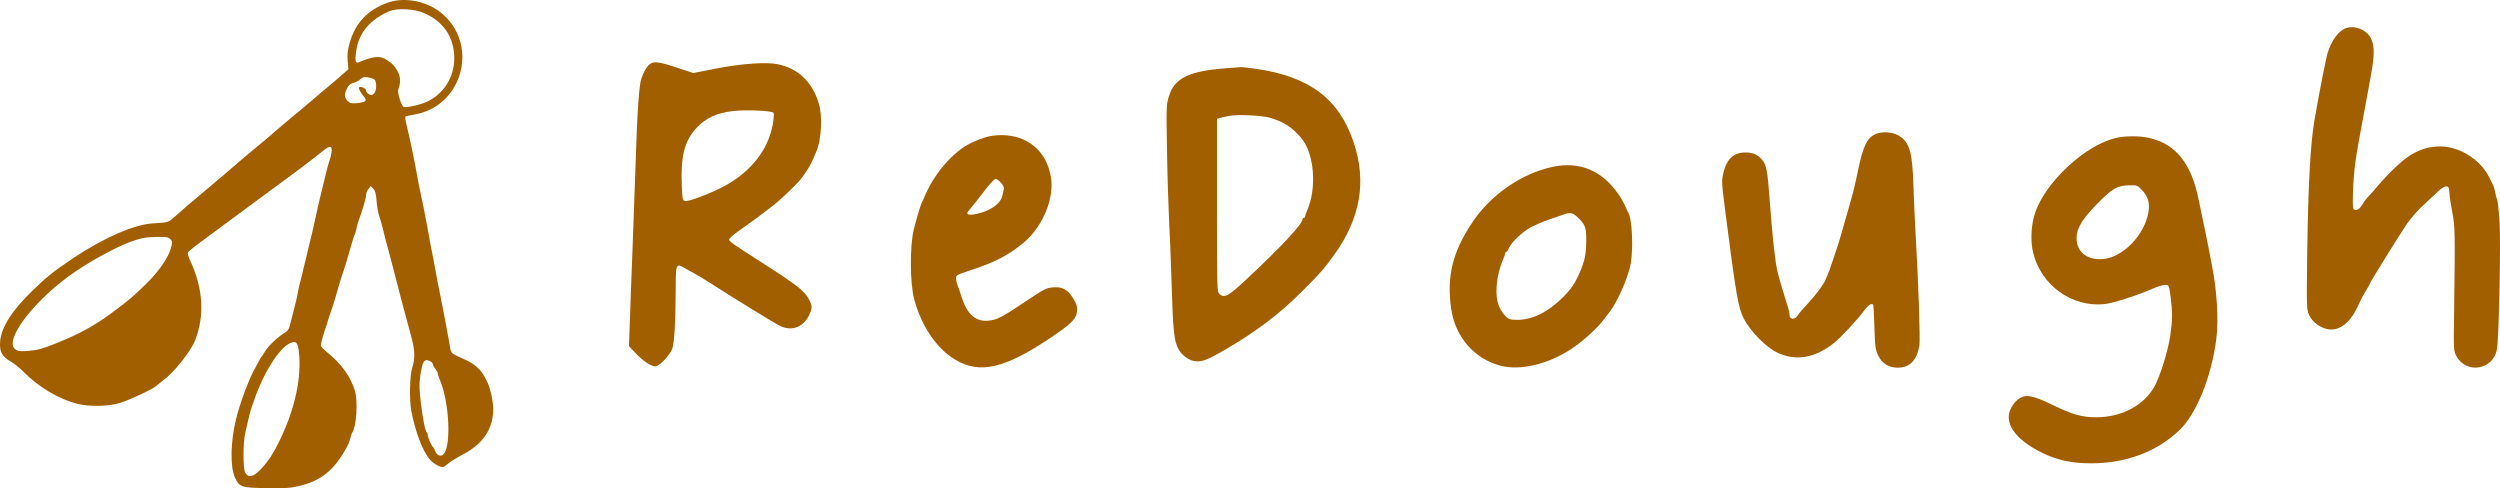 <svg xmlns="http://www.w3.org/2000/svg" version="1.0" preserveAspectRatio="xMidYMid meet" viewBox="349.07 334.87 1986.36 387.9">

<g transform="translate(0,1000) scale(0.1,-0.1)" fill="#A25F00" stroke="none">
<path d="M6571 6630 c-161 -58 -257 -161 -303 -322 -15 -55 -19 -89 -15 -140 l6 -67 -38 -33 c-52 -46 -87 -76 -156 -133 -72 -61 -98 -83 -133 -113 -15 -13 -74 -63 -132 -110 -57 -48 -112 -94 -121 -102 -8 -8 -29 -26 -45 -40 -61 -51 -149 -125 -168 -140 -10 -8 -23 -20 -30 -25 -6 -6 -56 -48 -111 -95 -55 -47 -102 -87 -105 -90 -3 -3 -59 -50 -125 -105 -119 -100 -144 -121 -220 -189 -46 -42 -52 -43 -165 -49 -151 -8 -392 -113 -635 -275 -160 -108 -208 -146 -318 -252 -168 -161 -255 -296 -265 -409 -7 -83 13 -121 82 -161 28 -16 76 -54 106 -85 115 -117 273 -212 420 -251 96 -25 255 -23 345 6 80 25 261 110 290 137 11 10 36 30 56 45 85 63 216 229 250 315 77 197 64 411 -38 631 -14 29 -23 59 -20 66 3 8 51 47 106 87 56 41 172 127 258 191 87 65 176 130 198 146 46 33 283 208 305 225 8 7 49 37 90 68 41 31 94 73 118 92 55 46 76 41 66 -16 -3 -23 -10 -48 -14 -57 -7 -15 -40 -143 -67 -260 -8 -36 -19 -83 -25 -105 -5 -22 -15 -69 -23 -105 -7 -36 -29 -130 -49 -210 -20 -80 -41 -167 -47 -195 -6 -27 -15 -65 -20 -82 -6 -18 -14 -54 -19 -80 -4 -27 -14 -73 -22 -103 -8 -30 -23 -90 -34 -134 -17 -73 -21 -80 -59 -104 -52 -32 -121 -98 -148 -142 -11 -19 -23 -37 -26 -40 -6 -5 -14 -19 -65 -115 -44 -83 -111 -265 -139 -380 -45 -181 -49 -380 -10 -467 35 -77 49 -82 251 -85 148 -2 189 0 260 17 173 41 277 125 374 301 14 25 29 61 33 80 4 19 11 39 15 44 32 45 46 251 21 330 -36 117 -105 212 -223 309 -27 21 -48 45 -48 54 0 16 27 113 41 147 4 11 11 31 14 45 4 14 15 48 25 75 17 48 27 79 64 210 10 33 21 69 25 80 11 28 57 179 76 250 9 33 20 67 25 75 4 9 11 31 14 50 4 19 11 44 15 55 25 62 61 186 61 208 0 13 8 35 18 47 l19 23 20 -22 c15 -16 22 -41 26 -99 3 -42 13 -97 22 -122 9 -25 23 -72 30 -105 7 -33 25 -103 40 -155 14 -52 32 -120 40 -150 30 -121 99 -383 141 -535 32 -116 34 -178 10 -255 -20 -67 -24 -256 -7 -345 34 -172 89 -315 146 -384 26 -30 78 -61 104 -61 6 0 25 13 43 28 18 16 70 48 114 71 201 104 278 264 229 476 -9 37 -20 74 -24 83 -5 9 -17 34 -27 55 -29 58 -82 107 -154 139 -116 52 -114 51 -122 93 -6 39 -13 74 -41 225 -20 105 -54 279 -62 315 -3 17 -12 66 -20 110 -8 44 -19 103 -25 130 -6 28 -17 86 -24 130 -18 100 -55 289 -66 335 -5 19 -14 64 -20 100 -33 182 -61 314 -91 437 -7 29 -10 55 -7 58 3 3 34 10 69 16 372 60 515 527 240 787 -116 110 -307 153 -450 102z m293 -84 c154 -69 236 -194 236 -359 0 -149 -84 -282 -217 -344 -57 -26 -162 -49 -185 -41 -8 3 -22 32 -32 64 -14 46 -15 65 -7 87 17 45 13 97 -11 136 -28 45 -36 54 -83 85 -54 37 -102 33 -226 -18 -24 -10 -29 14 -18 91 21 144 110 250 264 315 63 27 203 19 279 -16z m-399 -526 c20 -17 19 -89 -1 -111 -13 -14 -20 -16 -40 -7 -13 6 -24 19 -24 29 0 18 -44 38 -56 26 -7 -7 13 -46 39 -75 28 -30 13 -44 -56 -50 -47 -4 -57 -1 -76 19 -25 27 -26 52 -3 98 12 26 26 37 52 44 19 5 44 18 54 29 15 16 27 19 58 15 21 -3 45 -11 53 -17z m-1620 -1270 c17 -18 17 -23 3 -73 -23 -79 -98 -186 -202 -287 -107 -103 -115 -111 -266 -224 -136 -101 -256 -167 -440 -241 -109 -44 -152 -56 -218 -61 -67 -6 -86 -4 -107 10 -104 68 155 405 481 624 134 90 312 186 421 228 89 34 132 42 229 43 69 1 84 -2 99 -19z m1021 -897 c21 -203 -30 -445 -149 -693 -52 -109 -93 -172 -154 -237 -59 -63 -100 -71 -124 -26 -18 33 -18 235 0 313 28 125 43 186 51 205 4 11 16 43 25 70 69 202 192 397 277 438 50 24 65 10 74 -70z m1045 -73 c10 -6 19 -16 19 -23 0 -7 9 -23 20 -37 11 -14 20 -31 20 -38 0 -8 6 -28 14 -45 80 -184 95 -556 23 -601 -21 -14 -46 0 -58 31 -6 15 -14 30 -18 33 -11 7 -41 76 -41 92 0 8 -3 18 -7 22 -14 14 -32 103 -48 234 -13 107 -14 149 -5 215 17 121 32 143 81 117z"/>
<path d="M22135 6429 c-58 -17 -116 -92 -149 -194 -15 -49 -65 -302 -106 -540 -32 -187 -49 -498 -57 -1020 -6 -473 -6 -481 15 -527 23 -53 86 -101 147 -112 94 -18 184 53 245 194 13 30 39 79 57 108 18 29 33 55 33 59 0 9 235 388 295 476 30 43 87 109 127 145 40 37 93 86 117 109 25 25 53 43 66 43 21 0 24 -6 28 -57 2 -32 13 -101 23 -153 21 -104 22 -167 14 -760 -5 -334 -5 -335 18 -378 77 -144 289 -111 321 49 18 90 33 867 21 1036 -6 81 -15 153 -19 162 -5 9 -12 33 -15 55 -4 21 -11 46 -16 55 -5 9 -18 36 -30 61 -74 152 -257 260 -418 247 -80 -6 -133 -23 -208 -68 -64 -38 -172 -140 -260 -244 -32 -38 -68 -79 -80 -90 -11 -11 -30 -36 -42 -57 -24 -38 -43 -51 -66 -42 -11 4 -13 30 -10 132 7 188 16 256 89 642 8 47 20 108 25 135 5 28 18 102 30 165 28 154 28 230 -2 288 -34 66 -121 103 -193 81z"/>
<path d="M8662 6147 c-27 -16 -52 -55 -75 -117 -19 -53 -34 -278 -47 -700 -5 -157 -16 -456 -24 -665 -8 -209 -18 -466 -21 -572 l-7 -192 49 -52 c56 -61 127 -109 160 -109 30 0 109 81 133 135 19 42 29 217 30 523 0 149 6 162 64 127 17 -10 54 -31 83 -46 28 -15 82 -48 120 -72 168 -109 527 -330 565 -347 96 -44 188 -5 233 99 20 44 19 64 -5 111 -33 66 -98 117 -346 276 -132 83 -252 162 -267 175 -28 24 -28 25 -10 45 10 11 41 35 68 54 28 19 79 56 115 82 36 27 96 73 134 101 67 50 200 175 241 227 41 52 75 107 95 155 12 28 25 59 30 70 37 88 46 277 18 370 -53 176 -164 282 -328 316 -90 19 -290 5 -493 -35 l-178 -35 -117 39 c-141 47 -189 55 -220 37z m952 -384 c28 -5 28 -5 22 -62 -25 -224 -175 -420 -412 -540 -109 -55 -265 -113 -289 -107 -21 5 -22 12 -27 118 -10 235 20 356 114 460 77 83 165 124 303 138 78 8 231 5 289 -7z"/>
<path d="M13231 6109 c-294 -22 -409 -79 -453 -223 -20 -67 -21 -83 -15 -427 3 -197 11 -442 16 -546 6 -103 15 -341 21 -528 11 -361 18 -434 52 -504 26 -54 95 -101 148 -101 54 0 91 16 225 93 247 144 431 283 610 462 146 146 168 170 256 291 209 290 260 582 155 895 -116 346 -352 523 -779 584 -56 8 -109 14 -117 13 -8 0 -62 -4 -119 -9z m353 -394 c111 -34 173 -75 246 -161 104 -122 126 -400 44 -581 -8 -17 -14 -36 -14 -42 0 -6 -4 -11 -10 -11 -5 0 -10 -4 -10 -9 0 -39 -163 -215 -448 -481 -142 -133 -174 -150 -213 -114 -18 16 -19 41 -19 704 l0 687 43 12 c23 6 60 13 82 15 75 8 250 -3 299 -19z"/>
<path d="M18400 5589 c-75 -30 -105 -92 -149 -304 -11 -55 -27 -125 -35 -155 -9 -30 -18 -66 -22 -80 -4 -14 -18 -63 -31 -110 -14 -47 -29 -98 -33 -115 -17 -63 -33 -113 -66 -212 -34 -101 -43 -126 -71 -190 -14 -33 -73 -112 -129 -173 -54 -59 -76 -84 -91 -107 -22 -33 -63 -31 -63 2 0 13 -6 44 -14 67 -32 100 -75 247 -85 293 -18 84 -40 287 -61 580 -15 203 -25 258 -57 295 -36 43 -74 60 -133 60 -94 0 -149 -50 -176 -161 -15 -63 -15 -73 15 -309 87 -673 103 -767 149 -854 53 -101 177 -225 265 -267 146 -68 293 -44 445 73 55 43 198 196 250 269 28 39 60 56 67 36 2 -7 6 -88 9 -181 5 -156 8 -174 31 -222 30 -61 84 -94 154 -94 95 0 152 58 172 175 8 48 -7 488 -30 890 -6 94 -13 262 -17 375 -8 276 -31 354 -119 405 -45 27 -126 33 -175 14z"/>
<path d="M11337 5565 c-32 -8 -93 -31 -135 -52 -132 -63 -282 -233 -356 -403 -16 -36 -32 -72 -36 -80 -9 -20 -44 -141 -60 -207 -31 -135 -29 -424 4 -548 56 -213 180 -395 327 -482 195 -116 393 -70 758 175 157 106 197 144 207 197 8 46 1 71 -35 126 -42 63 -83 83 -154 77 -53 -4 -70 -13 -215 -110 -193 -130 -231 -149 -301 -155 -101 -8 -167 53 -211 191 -12 39 -26 80 -31 91 -5 11 -11 34 -12 50 -2 30 -2 30 133 75 183 61 284 115 404 213 152 126 247 356 216 525 -26 141 -97 238 -216 294 -79 37 -195 46 -287 23z m107 -366 c19 -21 26 -38 22 -53 -3 -11 -8 -34 -12 -51 -14 -62 -89 -116 -197 -142 -71 -16 -97 -7 -70 24 33 38 63 77 131 165 37 49 74 88 83 88 9 0 28 -14 43 -31z"/>
<path d="M20298 5554 c-239 -57 -551 -346 -635 -587 -34 -94 -41 -225 -19 -320 61 -260 306 -438 566 -412 69 7 254 66 383 122 43 19 90 33 105 31 26 -3 27 -6 39 -93 16 -126 15 -191 -3 -313 -18 -121 -80 -320 -125 -401 -83 -150 -259 -244 -459 -245 -115 -1 -193 21 -355 100 -128 62 -191 79 -232 63 -38 -14 -71 -46 -94 -91 -60 -117 32 -248 246 -354 122 -59 235 -84 391 -84 274 0 515 89 697 259 137 128 257 421 297 726 20 147 5 396 -35 590 -3 17 -13 66 -21 110 -21 107 -43 217 -59 290 -7 33 -18 87 -25 120 -58 288 -180 440 -391 490 -78 18 -195 18 -271 -1z m211 -412 c50 -53 65 -105 51 -182 -32 -175 -197 -348 -351 -366 -131 -15 -219 52 -219 166 0 76 44 150 162 270 123 126 161 148 262 149 56 1 61 -1 95 -37z"/>
<path d="M15824 5325 c-248 -54 -492 -224 -638 -445 -154 -232 -201 -423 -166 -677 31 -227 183 -403 395 -458 158 -40 375 12 561 134 88 58 206 165 254 229 14 19 30 39 35 46 53 62 115 186 157 309 26 76 32 112 36 212 4 116 -8 248 -28 283 -5 9 -17 35 -27 57 -9 22 -32 63 -51 90 -132 193 -311 267 -528 220z m198 -397 c66 -63 73 -82 72 -195 -1 -114 -15 -172 -73 -293 -27 -55 -56 -94 -111 -150 -120 -119 -242 -180 -365 -180 -53 0 -65 4 -91 28 -17 15 -41 51 -53 81 -37 88 -22 248 35 378 8 17 14 36 14 42 0 6 4 11 9 11 5 0 15 15 22 32 19 46 109 130 177 166 31 16 91 42 132 56 41 14 93 32 115 40 59 22 79 19 117 -16z"/>
</g>
</svg>